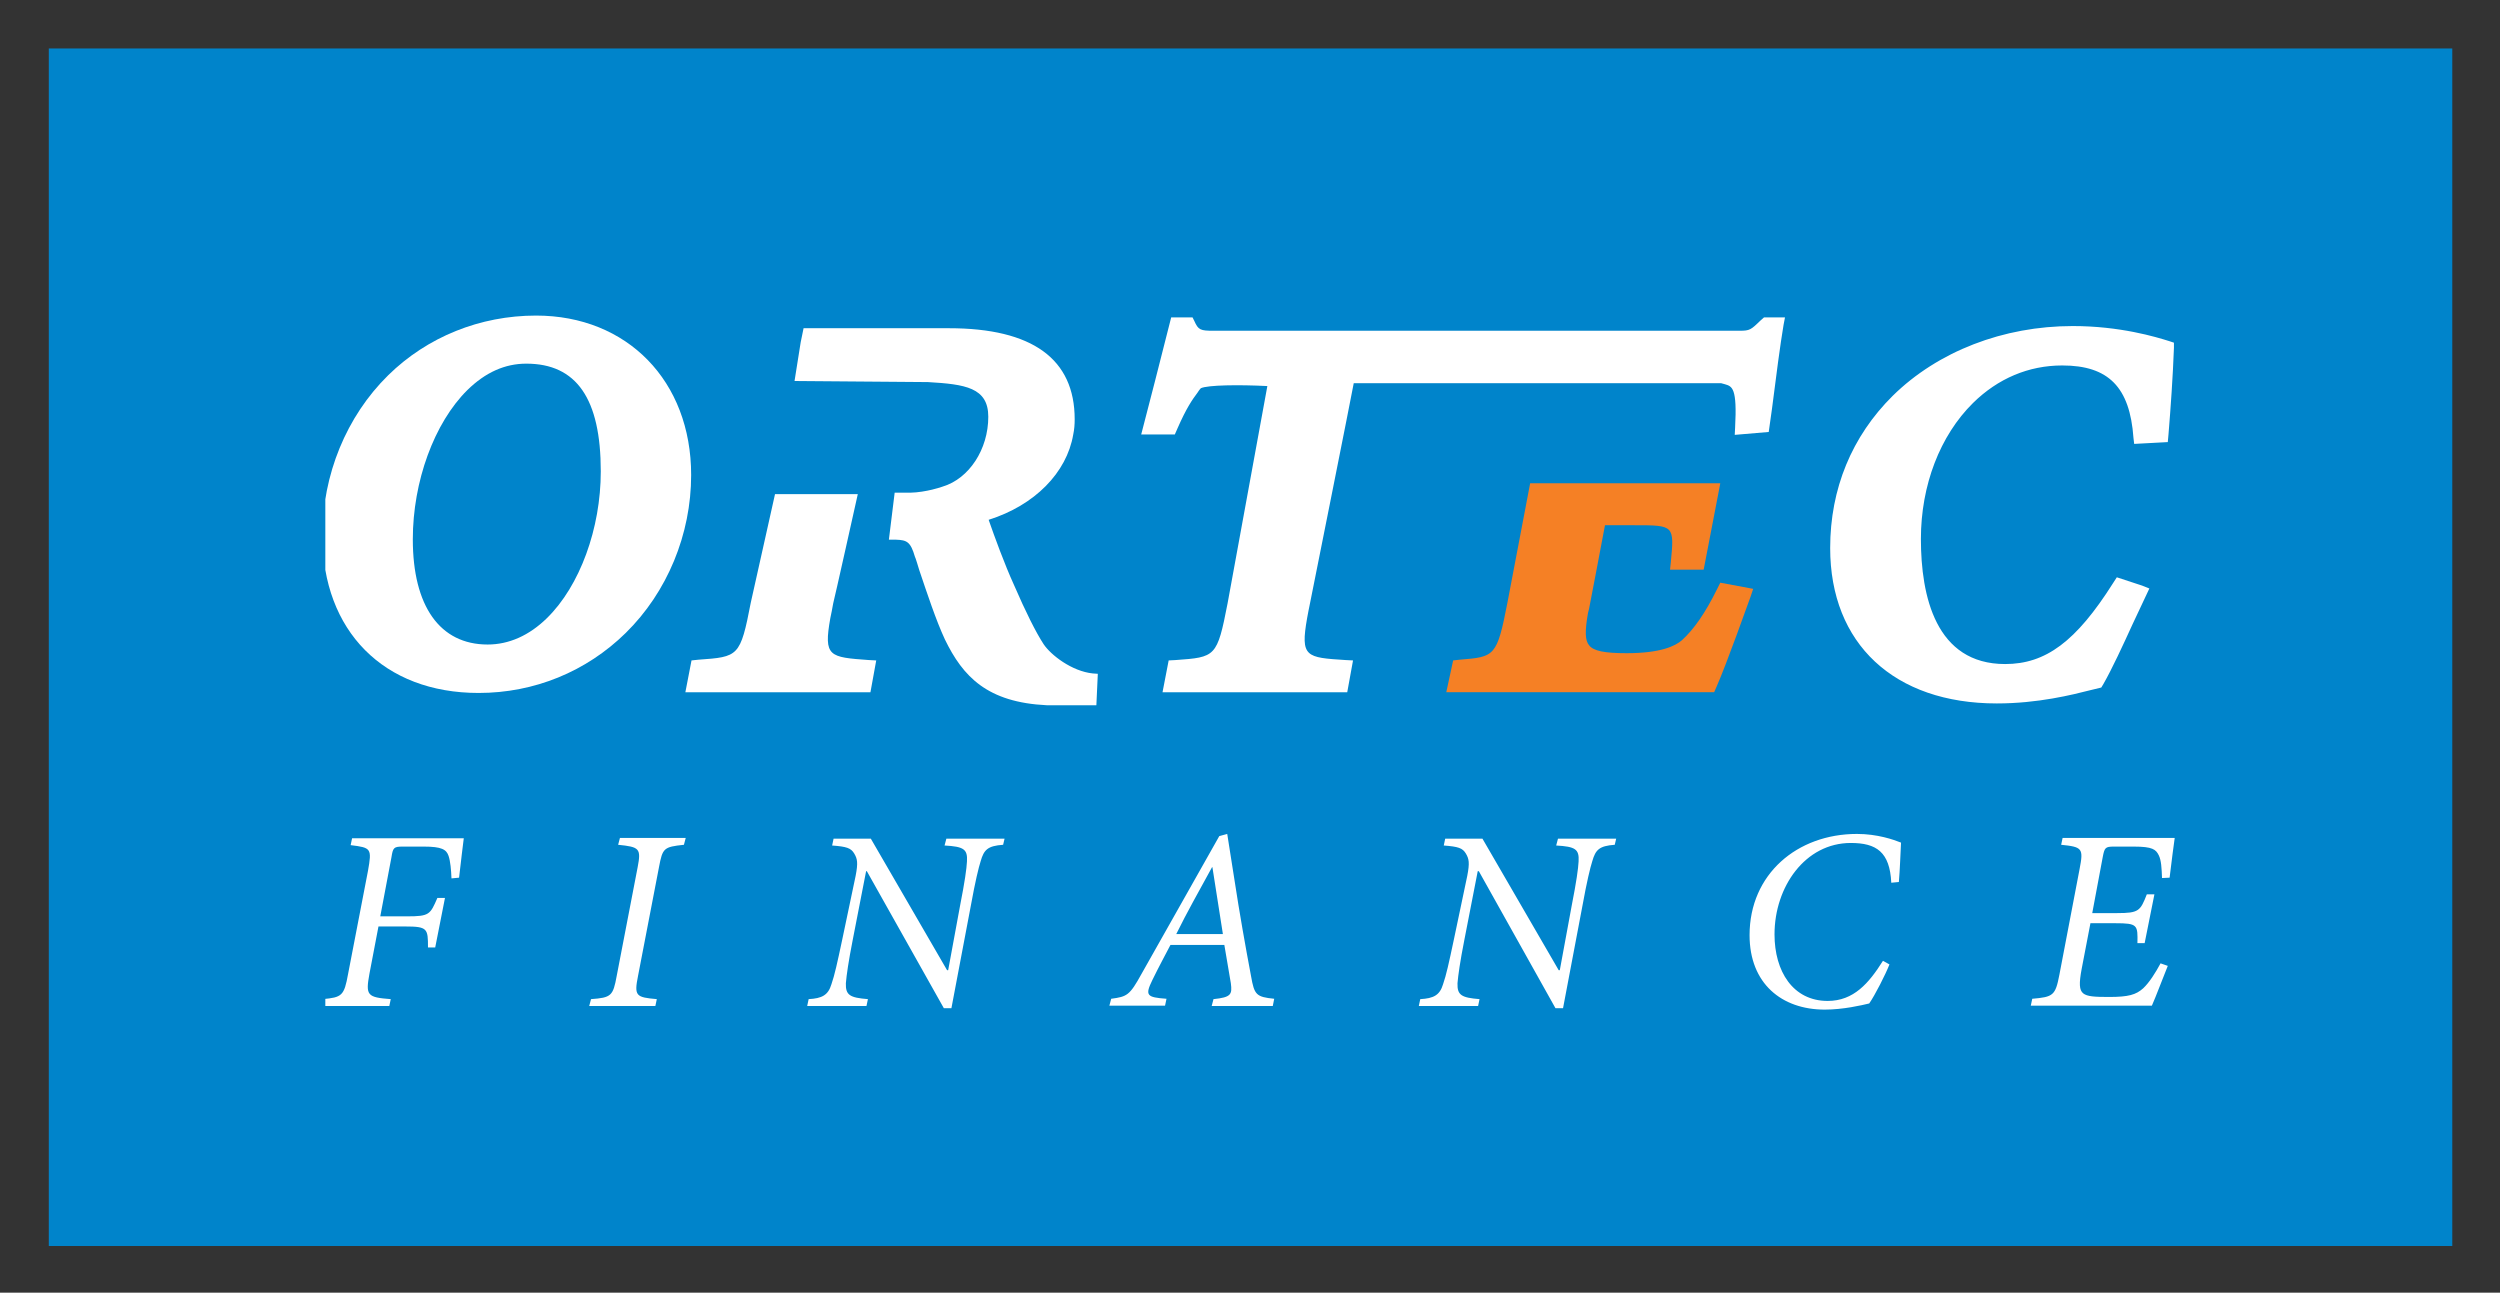<svg xmlns="http://www.w3.org/2000/svg" role="img" xmlns:xlink="http://www.w3.org/1999/xlink" viewBox="47.20 122.70 691.60 357.60"><rect x="47.20" y="122.70" width="691.60" height="357.60" fill="#333333" stroke="none"/><title>Ortec Finance (member) logo</title><style>svg {enable-background:new 0 0 792 612}</style><style>.st3{fill:#fff}</style><defs><path id="SVGID_1_" d="M60.7 136.1h664.9v331.3H60.7z"/></defs><clipPath id="SVGID_2_"><use overflow="visible" xlink:href="#SVGID_1_"/></clipPath><path fill="#0084cb" d="M60.7 136.1v332.5h715.4V136.1H60.7z" clip-path="url(#SVGID_2_)"/><g><defs><path id="SVGID_3_" d="M137.2 210h511.6v192.1H137.2z"/></defs><clipPath id="SVGID_4_"><use overflow="visible" xlink:href="#SVGID_3_"/></clipPath><path fill="#f58025" d="M523.1 283.9l-.9 1.8c-3.2 6.5-6.4 11.1-9.7 14.1-1.8 1.6-5.9 3.6-15.3 3.6-6.1 0-9.2-.6-10.4-2.2-1.1-1.3-1.2-3.8-.3-8.9l.3-1.2s3.3-17.1 4.4-23.1h8.1c11.1 0 11.1 0 10.1 10.4l-.2 1.9h9.3l4.6-23.9h-52.6l-6.3 33.1c-2.9 14.9-3.5 14.9-13.2 15.7l-1.8.2-1.9 8.8h74.1l.7-1.6c2.7-6.1 8.7-23 9.4-24.9l.7-2.1-9.1-1.7z" clip-path="url(#SVGID_4_)"/><path fill="#fff" d="M176.5 230.6c5-4.9 10.4-7.3 16.3-7.3 13.9 0 20.6 9.7 20.6 29.8 0 15.8-5.8 31.7-14.9 40.6-4.9 4.8-10.5 7.3-16.4 7.3-13.2 0-20.7-10.6-20.7-29.1 0-16 5.9-32.2 15.1-41.3m19-20.6c-15.5 0-30.1 5.9-40.9 16.5-11.6 11.4-18.2 27.6-18.2 44.3 0 26.5 17 43.6 43.2 43.6 15.4 0 29.8-5.9 40.7-16.6 11.5-11.3 18.1-27.3 18.1-43.7 0-26-17.7-44.1-42.9-44.1" clip-path="url(#SVGID_4_)"/><path d="M540.6 212.6l.4-2.1H535.2l-.9.8c-2.7 2.6-3 2.9-5.8 2.9H382.9c-3.6 0-4.2-.2-5.3-2.7l-.5-1h-5.9l-4.5 17.7-3.8 14.7h9.3l.7-1.6c2.5-5.7 4.1-8 5.6-10 0 0 .5-.8.9-1.2 1.9-.9 10.5-1 18.4-.6-.7 3.8-11 60.1-11 60.1-2.9 14.9-3.3 14.9-14.4 15.7l-1.9.1-1.7 8.8h51.1l1.6-8.8-2-.1c-11-.7-12.6-.8-10.7-11.6.2-1.2.5-2.6.8-4.1 0 0 11.4-57 12.1-60.9h101.6c.4.1 1.1.3 1.1.3 2 .6 3.4 1 2.8 12l-.1 2 9.4-.8.9-6.4c1.1-8.7 2.3-17.9 3.2-23.2m99.2 72.1l-7-2.3-1.1 1.7c-10.2 16.1-18.6 22.3-29.8 22.3-19.2 0-23.3-18.8-23.3-34.6 0-14.9 5.3-28.6 14.4-37.6 6.9-6.8 15.4-10.4 24.7-10.4 12.8 0 18.7 6 19.7 20l.2 1.7 9.3-.5.2-2.2c.6-7.3 1.2-15.8 1.5-23.9v-1.4l-1.2-.4c-3.8-1.2-13.7-4.2-26.8-4.2-19.2 0-37.3 7-49.8 19.3-11.3 11.2-17.3 25.7-17.3 42.1 0 26.5 17.7 43 46.1 43 11.4 0 20.9-2.4 26-3.7l2.9-.7.6-1c2.4-4.2 5.4-10.7 8-16.4l4.7-10M349.5 309c-5.8-.6-11.6-5.1-13.6-8.1-2.1-3.2-5-9-8.2-16.4-2.6-5.7-5.4-13.4-7-18 12.7-4 21.6-13 23.4-23.6.3-1.4.4-2.8.4-4.2 0-16.7-11.7-25.2-34.8-25.2h-40.2l-.8 3.9c0 .1-1.7 10.7-1.7 10.7l36.9.3c10.3.6 16.7 1.5 16.7 9.6 0 9-5.3 17.1-12.6 19.3-.2.1-4.6 1.6-9 1.7h-4.3l-1.6 13h2c3 .1 4 .6 5.2 4.7.1 0 1.2 3.7 1.2 3.7 2.3 6.8 4.6 13.8 7.1 19.2 5 10.3 11.7 17.4 28.2 18.2h13.7l.4-8.7" class="st3"/><g><defs><path id="SVGID_5_" d="M137.2 210h511.6v192.1H137.2z"/></defs><clipPath id="SVGID_6_"><use overflow="visible" xlink:href="#SVGID_5_"/></clipPath><path fill="#fff" d="M276.9 293.7c.3-1.2.5-2.6.8-4.1.1-.1 6.8-30.2 6.8-30.2h-22.9l-6.7 30c-2.9 15-3.4 15-14.5 15.8l-1.9.2-1.7 8.8H288l1.6-8.8-2-.1c-11-.8-12.6-.9-10.7-11.6m-101.4 60.9c-.2 1.3-.8 6.7-1.3 10.9l-2.1.2c-.1-2.4-.3-4.7-.8-6.2-.6-1.8-1.9-2.6-6.9-2.6h-5.9c-2.4 0-2.6.4-3 2.9l-3.1 16.4h7.4c6.2 0 6.4-.5 8.4-5.1h2.1l-2.7 13.7h-2c0-5.2-.1-5.8-6.3-5.8h-7.4l-2.5 13.1c-1.1 6-.6 6.5 5.9 7l-.4 1.9H136l.5-1.9c5.3-.5 5.9-.9 7-7l5.5-28.5c1.1-6.2.9-6.4-4.8-7.1l.4-1.9h30.9z" clip-path="url(#SVGID_6_)"/></g><path d="M236.4 356.4c-5.6.6-5.9.9-6.9 6.2l-5.8 30.1c-1.1 5.5-.6 5.9 5.2 6.4l-.4 1.9h-18.3l.5-1.9c5.6-.4 6.1-.9 7.1-6.4l5.8-30.1c1-5.2.5-5.6-5.4-6.2l.5-1.9h18.2l-.5 1.9zm88.3 0c-4.3.3-5.3 1.4-6.2 4.5-.6 1.9-1.5 5.6-2.7 12.2l-5.4 28.5h-2.1L287 363.7h-.2l-3.7 19c-1.2 6.1-1.7 9.7-1.9 12-.1 3.3 1.1 4 6.1 4.4l-.4 1.9h-16.4l.4-1.9c3.7-.2 5.4-1.1 6.3-4.1.9-2.6 1.6-5.8 3-12.4l3.7-17.6c.7-3.6.5-4.7-.4-6.2s-2.1-1.9-6.1-2.2l.4-1.9h10.3l21.1 36.4h.3l3.3-17.9c1.3-6.6 1.8-10.2 1.9-12.2.2-3.4-.9-4.1-6.2-4.4l.5-1.9h16.1l-.4 1.7zm57.9 6.2h-.1c-3.6 6.6-6.9 12.4-9.9 18.5h12.9l-2.9-18.5zm16.7 38.4h-16.9l.5-1.9c4.9-.5 5.2-1.3 4.8-4.4-.5-3-1.1-6.4-1.8-10.6H371c-1.2 2.3-3.4 6.4-5 9.7-2.1 4.3-1.6 4.8 3.9 5.2l-.4 1.9h-15.4l.5-1.9c4.4-.6 5.1-.9 8.4-6.9l21.5-38.1 2.2-.6 2 12.7c1.4 9.2 3 18.2 4.6 26.7.9 5.1 1.4 5.7 6.4 6.2l-.4 2zm94.6-44.6c-4.3.3-5.3 1.4-6.2 4.5-.6 1.9-1.5 5.6-2.7 12.2l-5.4 28.5h-2.1l-21.2-37.9h-.3l-3.7 19c-1.2 6.1-1.7 9.7-1.9 12-.1 3.3 1.1 4 6.1 4.4l-.4 1.9h-16.4l.4-1.9c3.7-.2 5.4-1.1 6.3-4.1.9-2.6 1.6-5.8 3-12.4l3.7-17.6c.7-3.6.5-4.7-.4-6.2s-2.1-1.9-6.1-2.2l.4-1.9h10.3l21.1 36.4h.3l3.3-17.9c1.3-6.6 1.8-10.2 1.9-12.2.2-3.4-.9-4.1-6.2-4.4l.5-1.9h16.1l-.4 1.7zm76 33.1c-1.1 2.8-4 8.5-5.6 10.8-2.1.5-7.2 1.7-12.3 1.7-11.9 0-20.8-7.2-20.8-20.6 0-16.9 13.2-28 29.7-28 5.7 0 10.2 1.6 12.2 2.4-.2 3.7-.3 7.5-.6 10.9l-2.1.2c-.4-8.5-4.1-11-11.2-11-12.6 0-21.1 12.1-21.1 25.3 0 10.2 5.1 18.4 14.7 18.4 7.2 0 11.4-4.9 15.3-11.1l1.8 1zm78.9-34.9c-.2 1.3-.9 6.7-1.4 10.9l-2.1.1c-.1-2.7-.2-4.9-.9-6.3-.8-1.6-1.7-2.4-6.9-2.4H632c-2.4 0-2.6.3-3.1 2.9l-2.9 15.5h6.9c6 0 6.4-.6 8.2-5.2h2.1l-2.7 13.5h-2c.1-5 .1-5.5-6.1-5.5h-6.9l-2.4 12.5c-.8 4.2-.7 6 .4 6.9 1.1.9 3.2 1 7.2 1 5.3 0 7.4-.6 9.4-2.4 1.7-1.6 3.4-4.3 4.8-6.9l2 .7c-.8 1.9-3.4 8.8-4.4 11H609l.4-1.9c5.8-.5 6.4-.9 7.5-6.6l5.6-29.3c1.1-5.7.8-6.1-5.1-6.7l.4-1.9h31z" class="st3"/></g></svg>